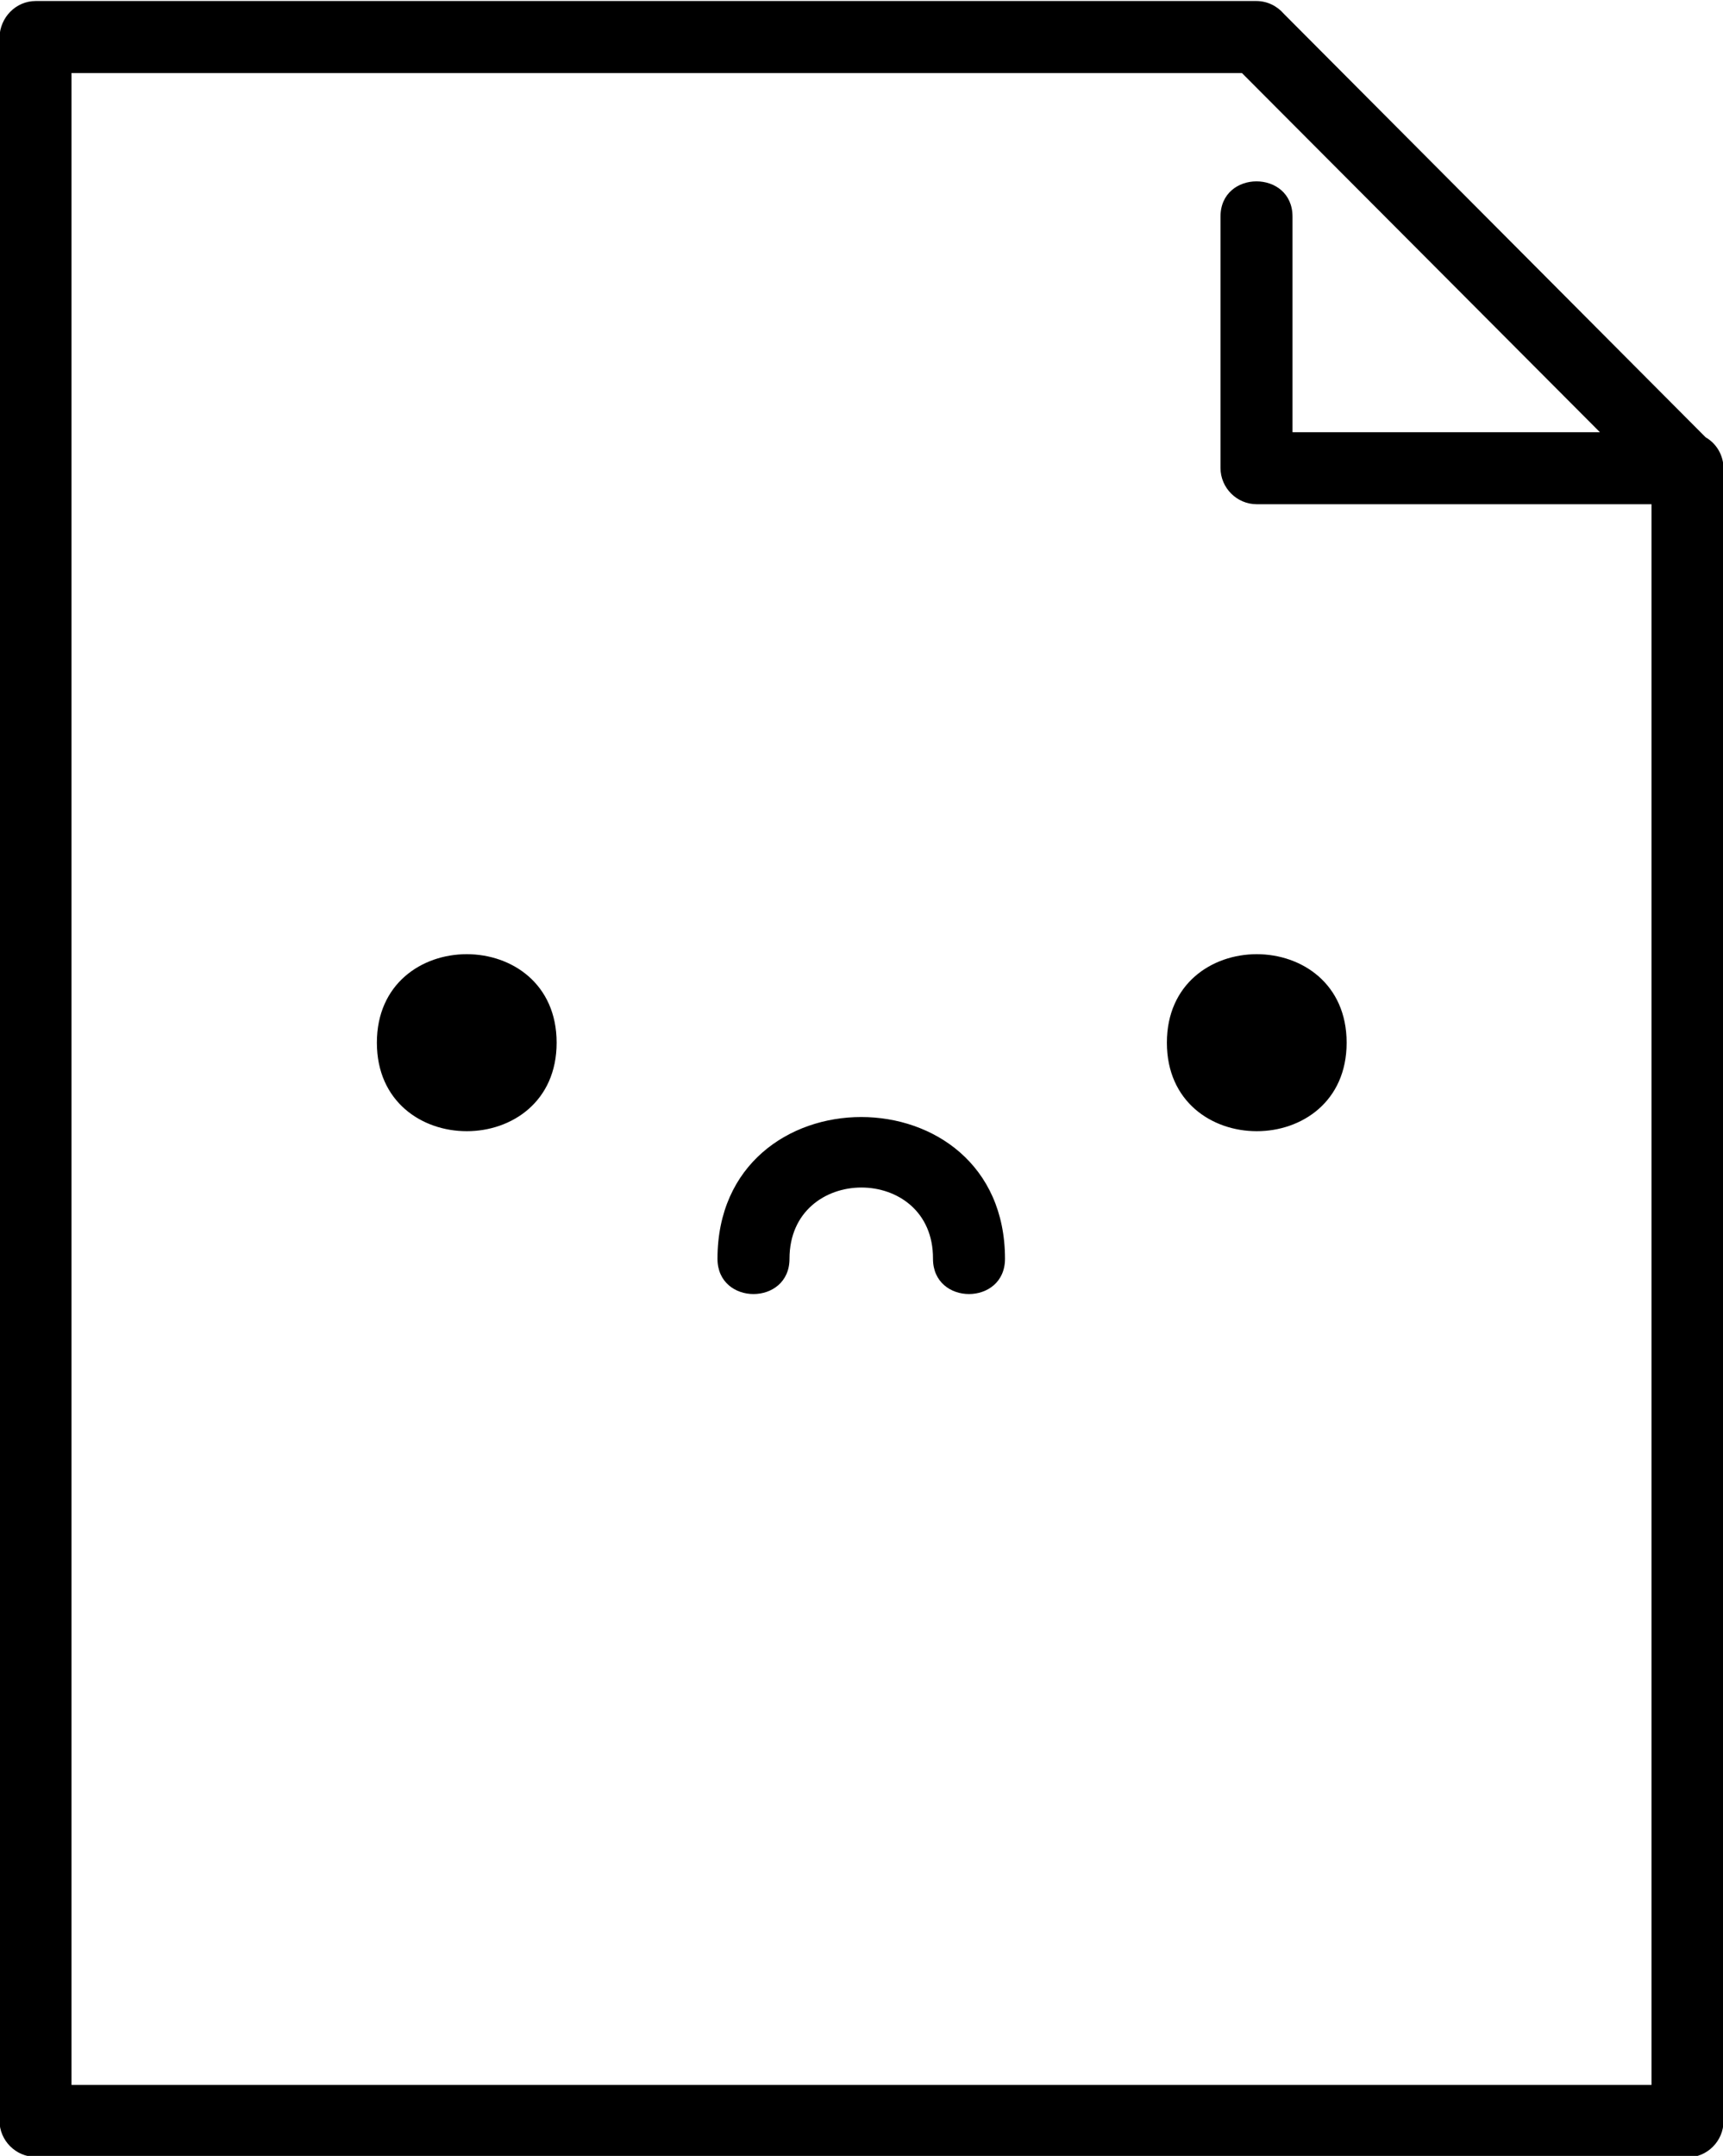 <?xml version="1.0" encoding="utf-8"?>
<svg version="1.1" xmlns:xodm="http://www.corel.com/coreldraw/odm/2003" xmlns="http://www.w3.org/2000/svg" xmlns:xlink="http://www.w3.org/1999/xlink" x="0px" y="0px" viewBox="0 0 337.4 422" style="enable-background:new 0 0 337.4 422;" xml:space="preserve">
	<path d="M251.4,2.7L334,85.6c2.1,1.2,3.5,3.5,3.5,6.1v323.5c0,3.9-3.2,7.1-7.1,7.1L7,422.2c-3.9,0-7.1-3.2-7.1-7.1V7.3C0,3.4,3.1,0.2,7,0.2h239C248.2,0.2,250.1,1.2,251.4,2.7L251.4,2.7L251.4,2.7z M154.6,246.4c0,9.2-14.1,9.2-14.1,0c0-37,56.3-37,56.3,0c0,9.2-14.1,9.2-14.1,0C182.8,227.8,154.6,227.8,154.6,246.4z M228.5,204.1c0-23.1,35.2-23.1,35.2,0S228.5,227.2,228.5,204.1L228.5,204.1z M109,204.1c0,23.1-35.2,23.1-35.2,0S109,181,109,204.1z M323.4,98.7h-77.3c-3.9,0-7.1-3.2-7.1-7.1V42.4c0-9.2,14.1-9.2,14.1,0v42.2h60.2l-70.1-70.3H14v393.8h309.4V98.7L323.4,98.7L323.4,98.7z"/>
</svg>
